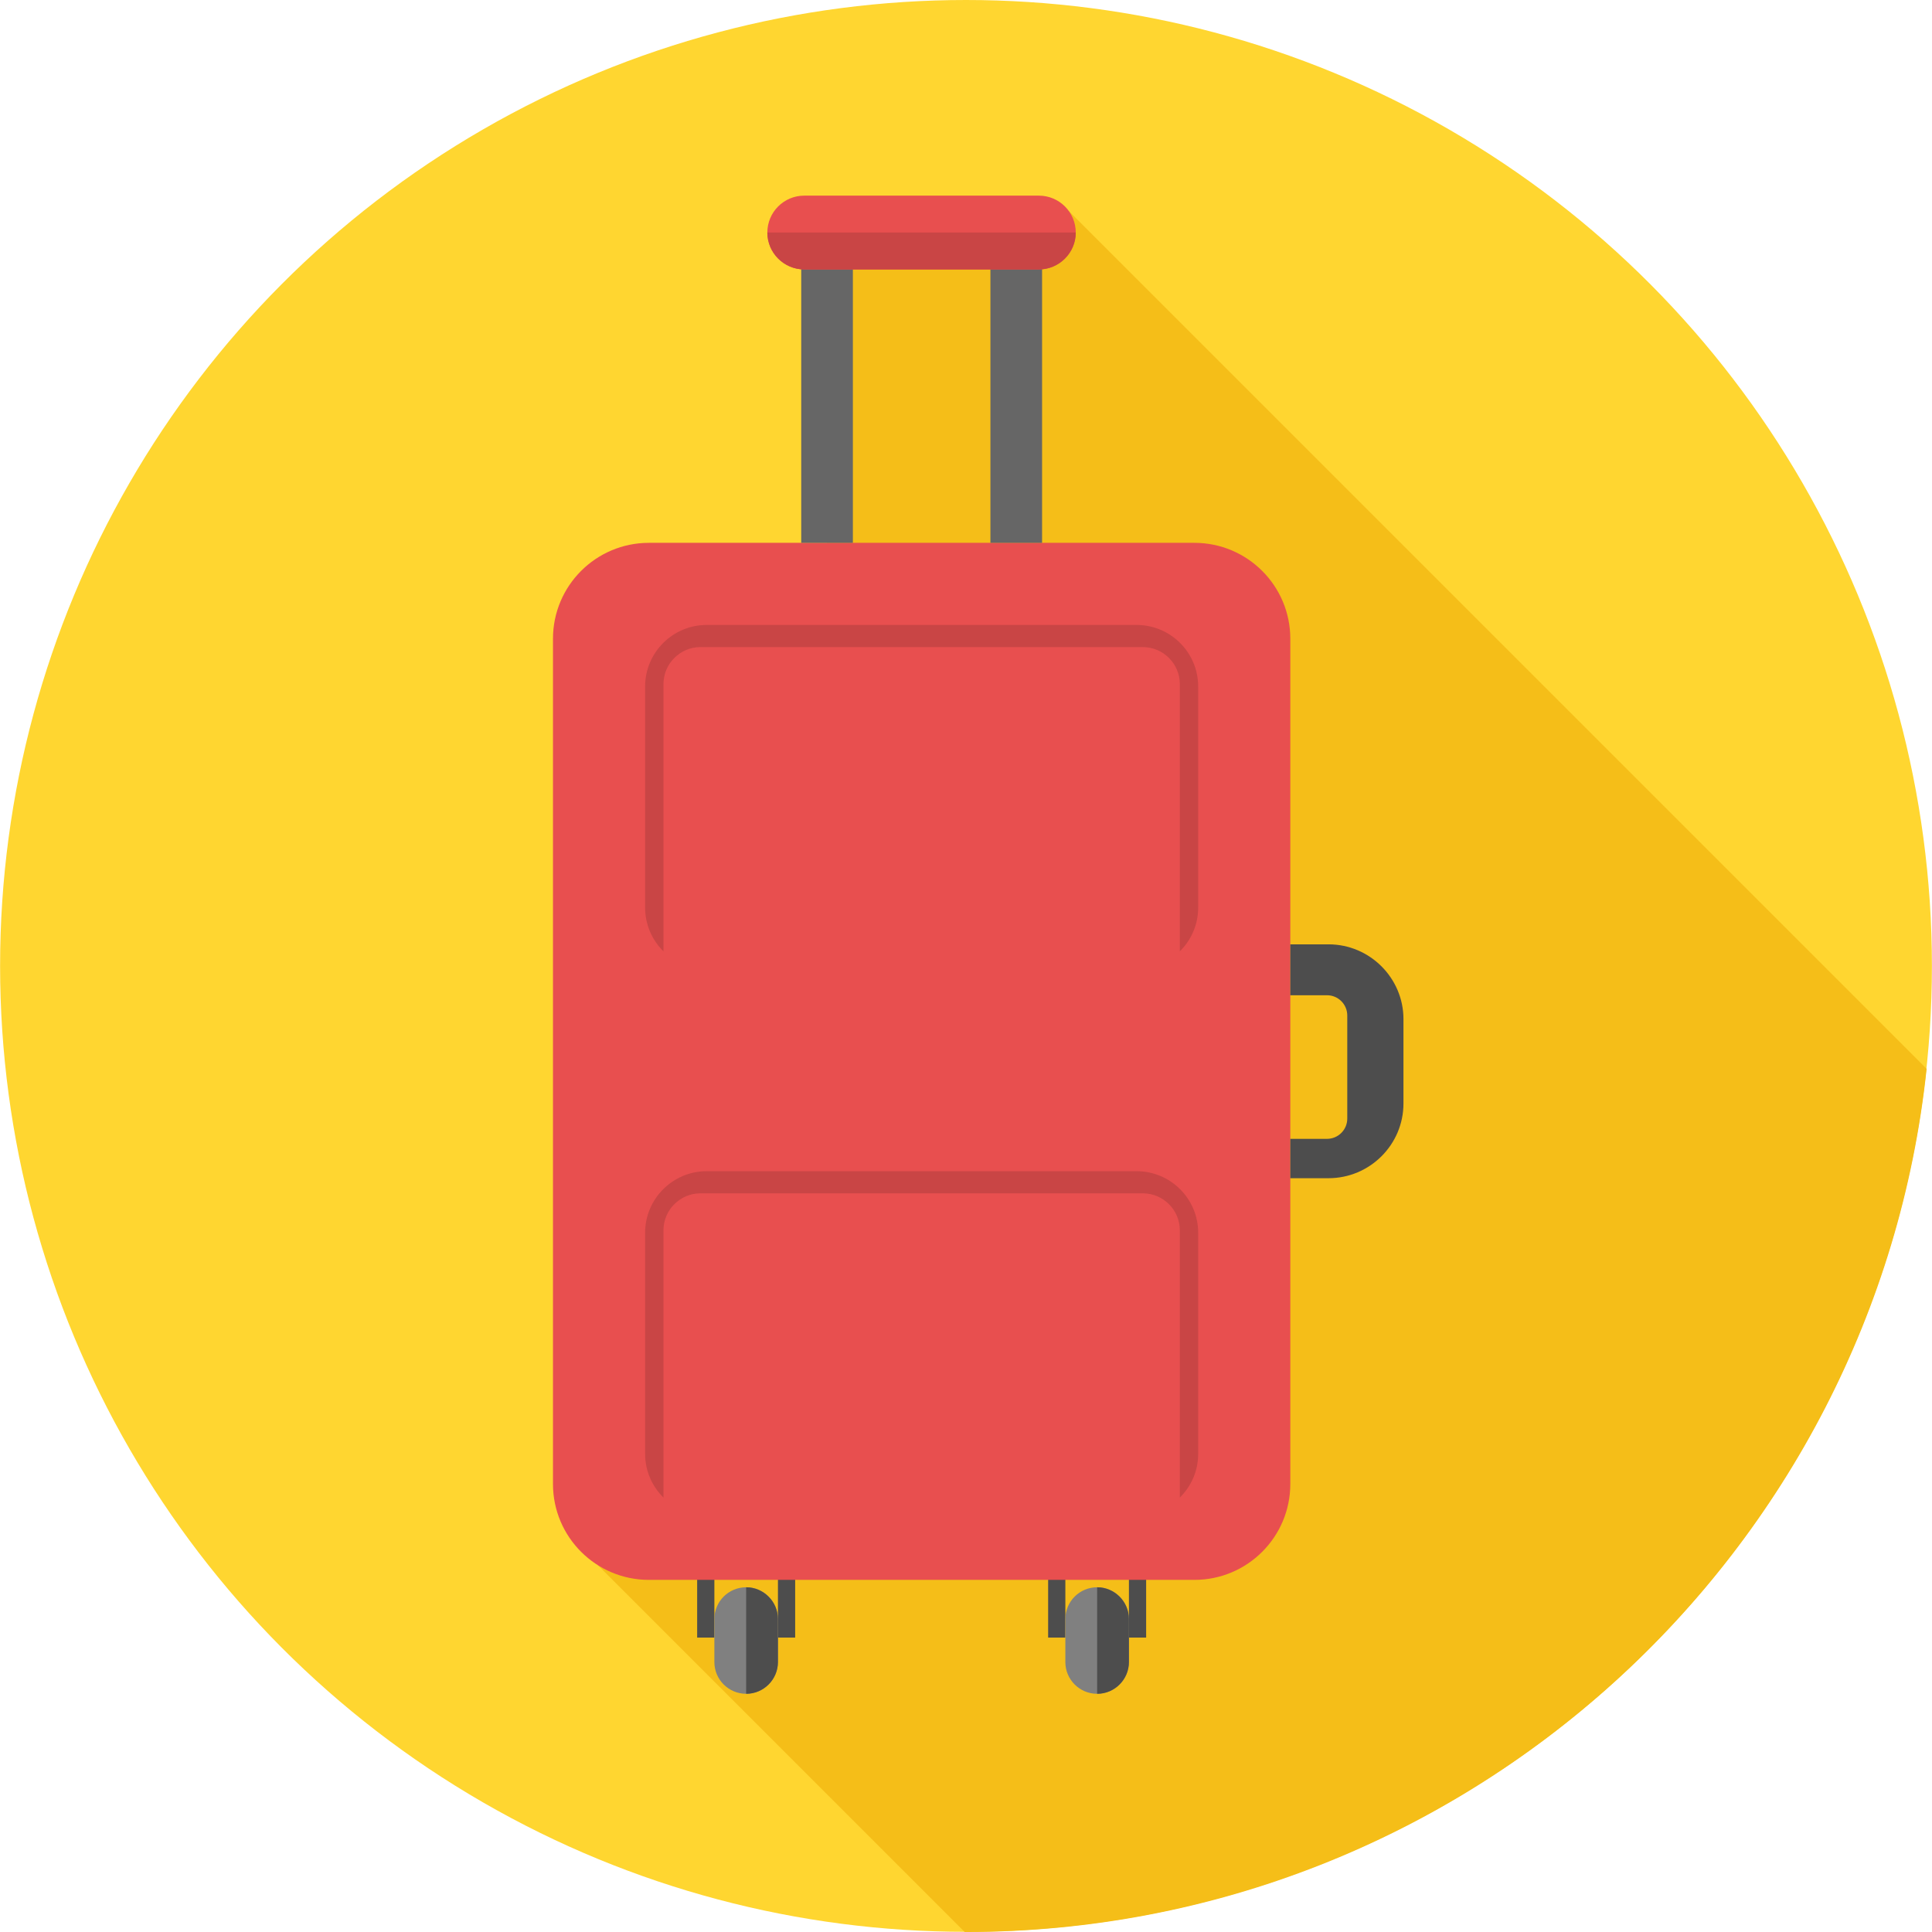 <?xml version="1.0" encoding="iso-8859-1"?>
<!-- Uploaded to: SVG Repo, www.svgrepo.com, Generator: SVG Repo Mixer Tools -->
<svg version="1.1" id="Layer_1" xmlns="http://www.w3.org/2000/svg" xmlns:xlink="http://www.w3.org/1999/xlink" 
	 viewBox="0 0 511.998 511.998" xml:space="preserve">
<circle style="fill:#FFD630;" cx="255.999" cy="255.975" r="255.975"/>
<path style="fill:#F5BE18;" d="M510.574,283.252L283.28,55.958l-64.131,6.318v81.581l-60.722,270.917l97.225,97.225h0.351
	C388.177,512,496.935,411.816,510.574,283.252z"/>
<path style="fill:#4D4D4D;" d="M184.752,413.721h4.563v20.257h-4.563V413.721z M206.162,413.721h4.563v20.257h-4.563V413.721z"/>
<path style="fill:#808080;" d="M197.738,420.641L197.738,420.641c4.652,0,8.423,3.772,8.423,8.423v11.383
	c0,4.652-3.772,8.423-8.423,8.423l0,0c-4.652,0-8.423-3.772-8.423-8.423v-11.383C189.314,424.413,193.086,420.641,197.738,420.641z"
	/>
<g>
	<path style="fill:#4D4D4D;" d="M197.738,420.641L197.738,420.641v28.23l0,0c4.663,0,8.423-3.811,8.423-8.423v-11.383
		C206.162,424.452,202.352,420.641,197.738,420.641z"/>
	<path style="fill:#4D4D4D;" d="M277.765,413.721h4.563v20.257h-4.563V413.721z M299.176,413.721h4.563v20.257h-4.563V413.721z"/>
</g>
<path style="fill:#808080;" d="M290.751,420.641L290.751,420.641c4.652,0,8.423,3.772,8.423,8.423v11.383
	c0,4.652-3.772,8.423-8.423,8.423l0,0c-4.652,0-8.423-3.772-8.423-8.423v-11.383C282.328,424.413,286.099,420.641,290.751,420.641z"
	/>
<path style="fill:#4D4D4D;" d="M290.751,420.641L290.751,420.641v28.23l0,0c4.663,0,8.423-3.811,8.423-8.423v-11.383
	C299.176,424.452,295.365,420.641,290.751,420.641z"/>
<path style="fill:#E84F4F;" d="M171.965,143.857h144.56c14.04,0,25.421,11.382,25.421,25.422v223.984
	c0,14.04-11.382,25.421-25.421,25.421h-144.56c-14.04,0-25.421-11.382-25.421-25.421V169.28
	C146.544,155.239,157.926,143.857,171.965,143.857z"/>
<g>
	<rect x="212.331" y="62.276" style="fill:#666666;" width="13.689" height="81.584"/>
	<rect x="262.472" y="62.276" style="fill:#666666;" width="13.689" height="81.584"/>
</g>
<path style="fill:#E84F4F;" d="M213.132,51.846h62.176c5.4,0,9.778,4.378,9.778,9.778l0,0c0,5.4-4.378,9.778-9.778,9.778h-62.176
	c-5.4,0-9.778-4.378-9.778-9.778l0,0C203.354,56.224,207.732,51.846,213.132,51.846z"/>
<path style="fill:#C94545;" d="M285.086,61.624c0,5.365-4.413,9.778-9.778,9.778h-62.176c-5.365,0-9.778-4.413-9.778-9.778H285.086z
	"/>
<path style="fill:#4D4D4D;" d="M341.946,250.258h10.129c10.931,0,19.856,8.926,19.856,19.806v22.363
	c0,10.931-8.926,19.806-19.856,19.806h-10.129v-10.429h9.728c2.958,0,5.365-2.407,5.365-5.365v-27.327
	c0-2.958-2.407-5.365-5.365-5.365h-9.728V250.258z"/>
<path style="fill:#C94545;" d="M187.259,165.619h113.973c8.976,0,16.296,7.321,16.296,16.296v58.616
	c0,4.513-1.855,8.625-4.864,11.583v-70.85c0-5.365-4.413-9.778-9.778-9.778H185.604c-5.365,0-9.778,4.413-9.778,9.778v70.85
	c-3.008-2.958-4.864-7.07-4.864-11.583v-58.616C170.963,172.939,178.283,165.619,187.259,165.619z M187.259,310.379h113.973
	c8.976,0,16.296,7.321,16.296,16.296v58.616c0,4.513-1.855,8.625-4.864,11.583v-70.85c0-5.365-4.413-9.778-9.778-9.778H185.604
	c-5.365,0-9.778,4.413-9.778,9.778v70.85c-3.008-2.958-4.864-7.07-4.864-11.583v-58.616
	C170.963,317.7,178.283,310.379,187.259,310.379z"/>
</svg>